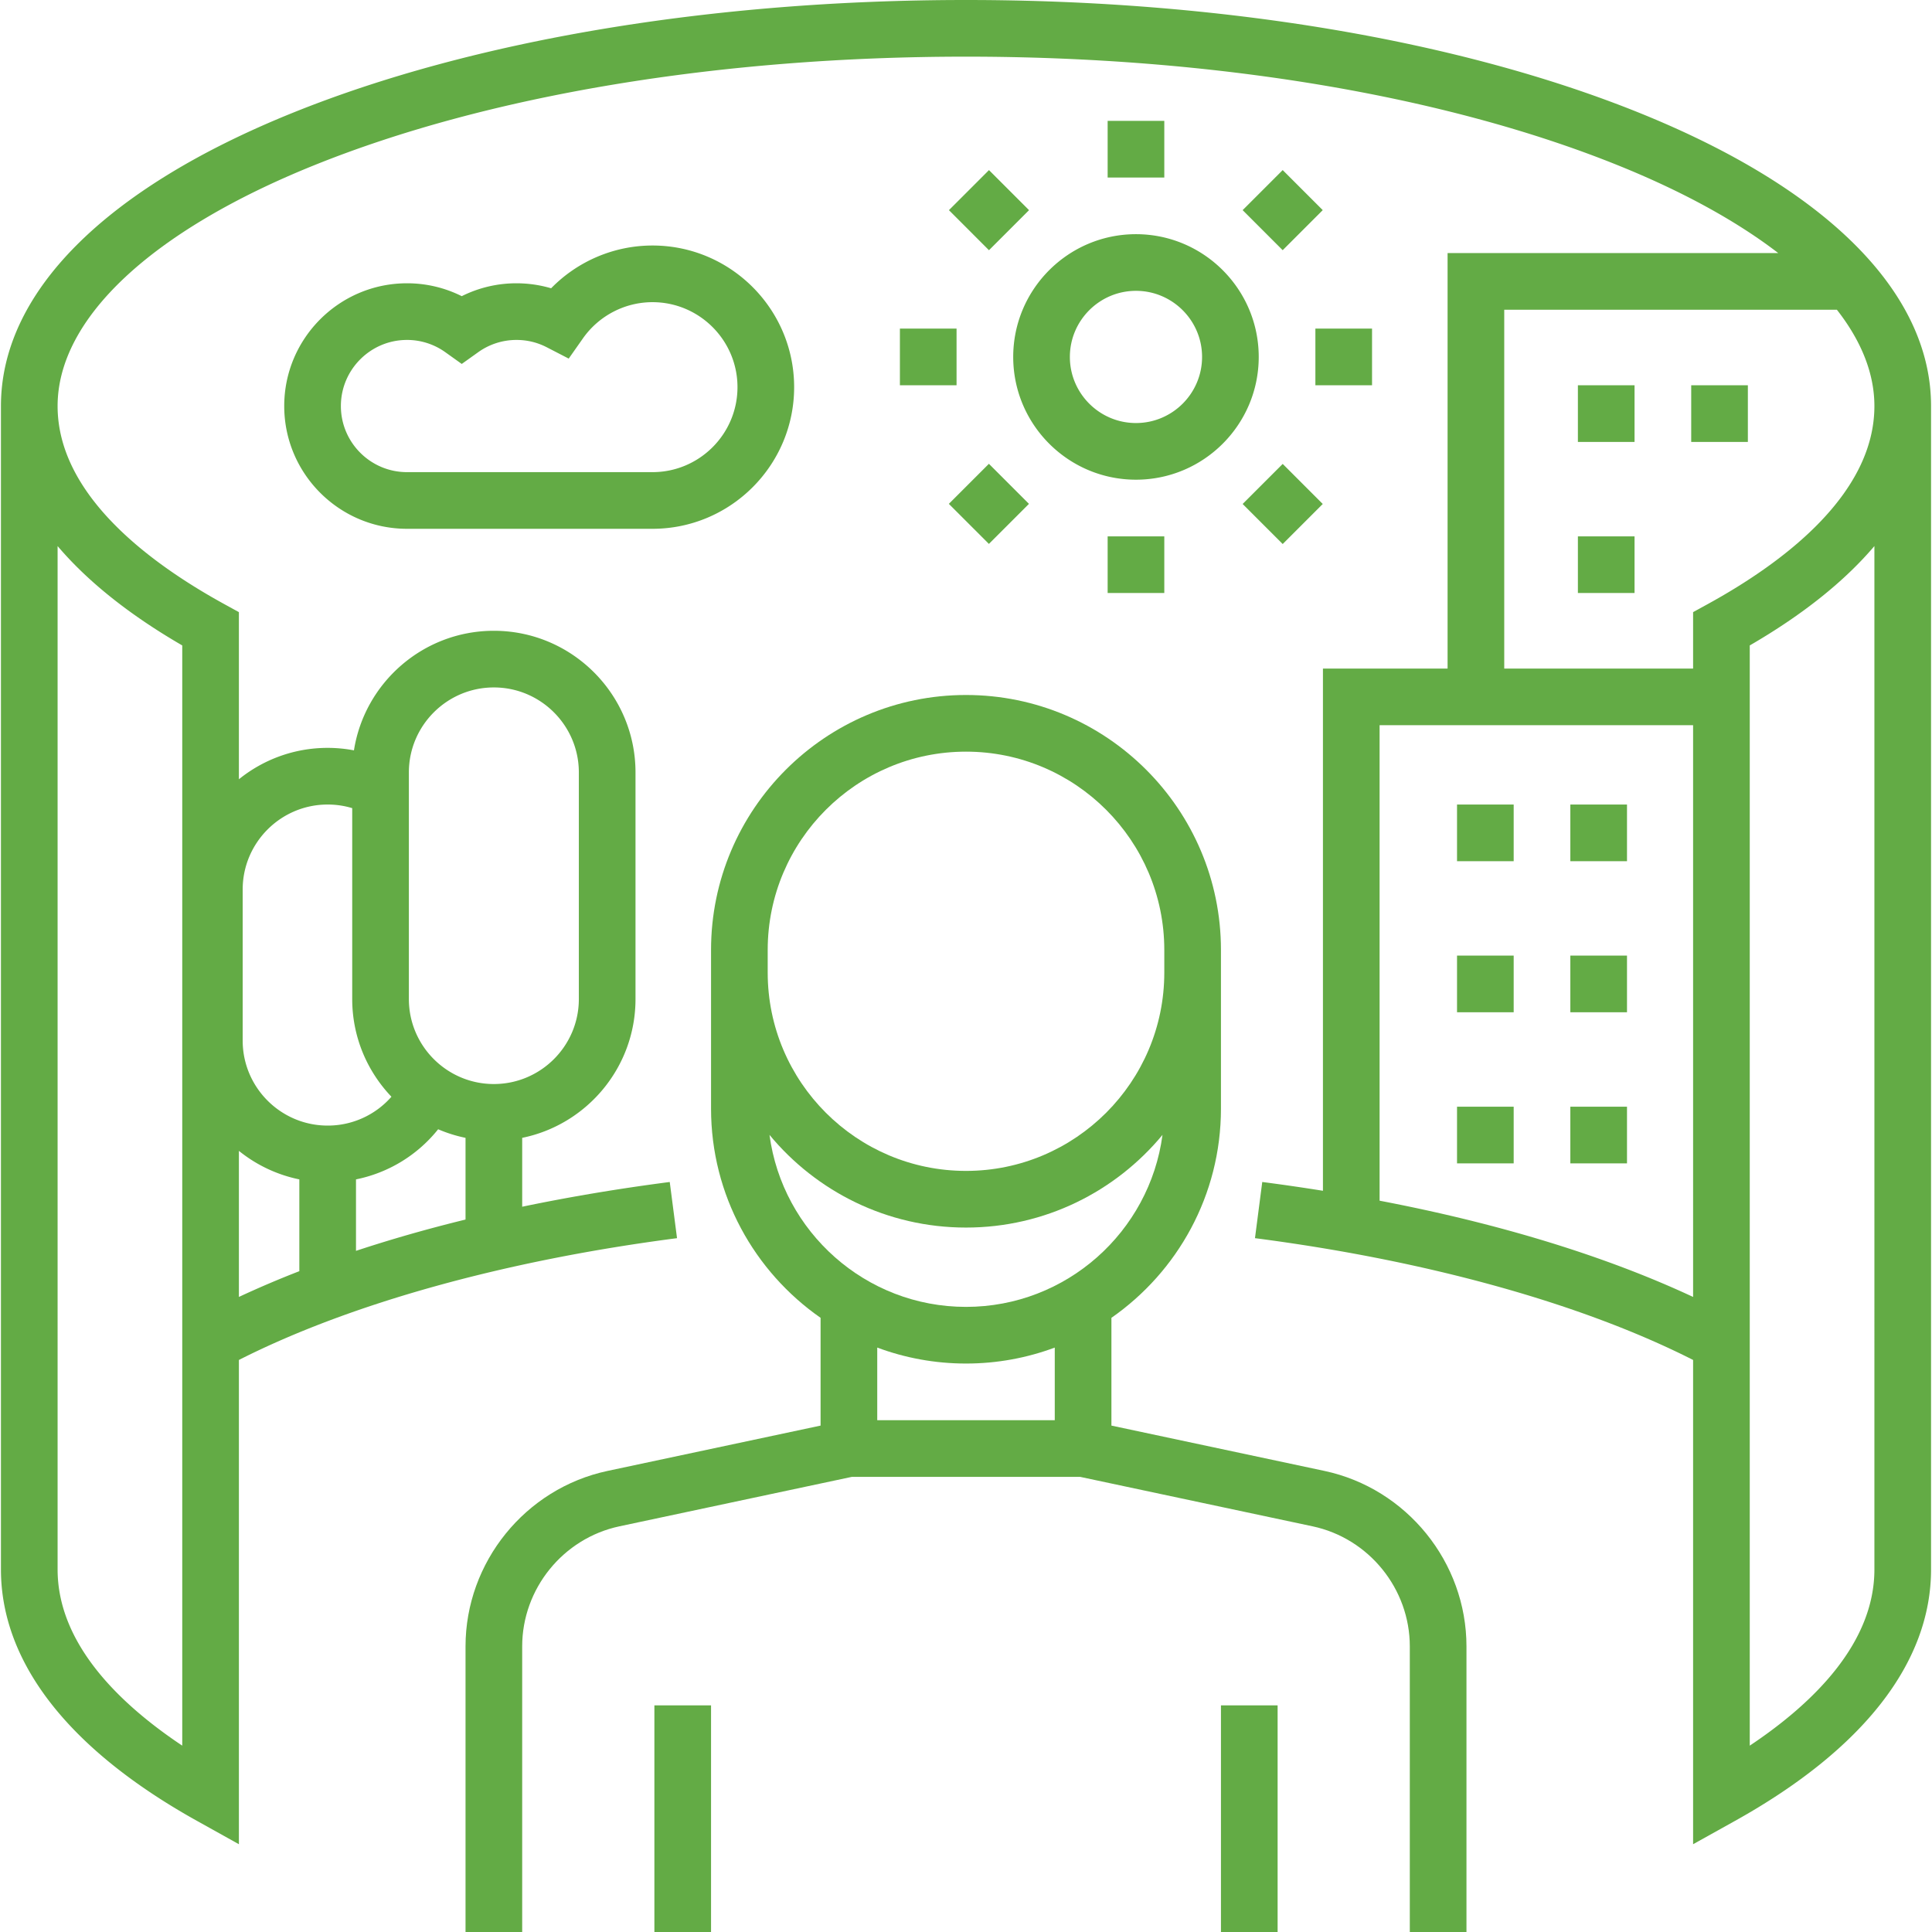 <?xml version="1.0" encoding="UTF-8"?>
<svg xmlns="http://www.w3.org/2000/svg" xmlns:xlink="http://www.w3.org/1999/xlink" xmlns:svgjs="http://svgjs.com/svgjs" version="1.1" width="512" height="512" x="0" y="0" viewBox="0 0 511.5 511.5" style="enable-background:new 0 0 512 512" xml:space="preserve" class="">
  <g>
    <path d="M433.917 29.833C386.206 10.595 322.932 0 255.75 0S125.294 10.595 77.583 29.833C27.714 49.942.25 77.524.25 107.5v308c0 24.642 17.93 47.655 51.85 66.552l11.15 6.211V360.052c29.427-14.925 70.375-26.329 115.994-32.244l-1.928-14.875c-13.56 1.758-26.609 3.953-39.066 6.55v-18.237c17.096-3.484 30-18.635 30-36.745v-60c0-20.678-16.822-37.5-37.5-37.5-18.691 0-34.228 13.746-37.042 31.658a37.469 37.469 0 0 0-6.958-.658c-8.892 0-17.065 3.117-23.5 8.307v-44.245l-3.891-2.136C39.237 148.878 15.25 130.815 15.25 107.5c0-23.106 24.764-46.344 67.942-63.755C129.163 25.208 190.445 15 255.75 15s126.587 10.208 172.558 28.745c17.234 6.949 31.523 14.828 42.486 23.255H383.25v110h-33v138.26a546.764 546.764 0 0 0-16.066-2.328l-1.928 14.875c45.619 5.915 86.568 17.319 115.994 32.244v128.211l11.15-6.211c33.92-18.896 51.85-41.91 51.85-66.552v-308c0-29.975-27.464-57.557-77.333-77.666zM108.25 204.5c0-12.407 10.094-22.5 22.5-22.5s22.5 10.093 22.5 22.5v60c0 12.407-10.094 22.5-22.5 22.5s-22.5-10.093-22.5-22.5zm7.75 94.473a37.2 37.2 0 0 0 7.25 2.273v21.63c-10.144 2.483-19.827 5.252-29 8.289v-18.921A37.232 37.232 0 0 0 116 298.973zM64.25 235.5c0-12.407 10.094-22.5 22.5-22.5 2.238 0 4.411.325 6.5.957V264.5c0 10.02 3.958 19.127 10.383 25.861A22.378 22.378 0 0 1 86.75 298c-12.406 0-22.5-10.093-22.5-22.5zm-1 69.193a37.369 37.369 0 0 0 16 7.552v24.302a263.215 263.215 0 0 0-16 6.819zm-15-133.813v291.282c-16.895-11.267-33-27.131-33-46.663V144.573c7.952 9.363 19.004 18.197 33 26.307zm400 172.487c-23.101-10.792-51.244-19.424-83-25.482V192h83zm48 72.133c0 19.532-16.105 35.396-33 46.663V170.88c13.996-8.111 25.048-16.945 33-26.308zm-44.109-255.574-3.891 2.136V177h-50V82h88.066c6.51 8.315 9.934 16.916 9.934 25.5 0 23.315-23.987 41.378-44.109 52.426z" fill="#63ab45" data-original="#000000" class="" opacity="1"></path>
    <path d="m350.635 389.425-56.385-11.997v-28.531c17.511-12.207 29-32.48 29-55.397v-42c0-37.22-30.28-67.5-67.5-67.5s-67.5 30.28-67.5 67.5v42c0 22.917 11.489 43.19 29 55.397v28.531l-56.385 11.997c-21.796 4.637-37.615 24.177-37.615 46.46V511.5h15v-75.615c0-15.247 10.824-28.615 25.736-31.788L225.539 391h60.422l61.553 13.097c14.912 3.173 25.736 16.542 25.736 31.788V511.5h15v-75.615c0-22.283-15.819-41.823-37.615-46.46zM203.25 251.5c0-28.949 23.552-52.5 52.5-52.5s52.5 23.551 52.5 52.5v6c0 28.949-23.552 52.5-52.5 52.5s-52.5-23.551-52.5-52.5zm76 124.5h-47v-19.227c7.322 2.729 15.239 4.227 23.5 4.227s16.178-1.499 23.5-4.227zm-23.5-30c-26.587 0-48.607-19.871-52.024-45.539C216.116 315.439 234.837 325 255.75 325s39.634-9.561 52.024-24.539C304.357 326.129 282.337 346 255.75 346z" fill="#63ab45" data-original="#000000" class="" opacity="1"></path>
    <path d="M173.25 451.5h15v60h-15zM323.25 451.5h15v60h-15zM210.25 102.5c0-20.678-16.822-37.5-37.5-37.5-10.167 0-19.833 4.149-26.838 11.322A32.564 32.564 0 0 0 136.75 75a32.27 32.27 0 0 0-14.5 3.411A32.27 32.27 0 0 0 107.75 75c-17.921 0-32.5 14.58-32.5 32.5s14.579 32.5 32.5 32.5h65c20.678 0 37.5-16.822 37.5-37.5zm-37.5 22.5h-65c-9.649 0-17.5-7.851-17.5-17.5S98.101 90 107.75 90a17.37 17.37 0 0 1 10.144 3.246l4.356 3.109 4.356-3.109A17.37 17.37 0 0 1 136.75 90c2.816 0 5.51.653 8.006 1.94l5.813 3 3.761-5.352C158.55 83.584 165.436 80 172.75 80c12.406 0 22.5 10.093 22.5 22.5s-10.094 22.5-22.5 22.5zM268.25 94.5c0 17.92 14.579 32.5 32.5 32.5s32.5-14.58 32.5-32.5S318.671 62 300.75 62s-32.5 14.58-32.5 32.5zm32.5-17.5c9.649 0 17.5 7.851 17.5 17.5s-7.851 17.5-17.5 17.5-17.5-7.851-17.5-17.5 7.851-17.5 17.5-17.5zM385.75 213h15v15h-15zM415.75 213h15v15h-15zM385.75 253h15v15h-15zM415.75 253h15v15h-15zM417.75 102h15v15h-15zM447.75 102h15v15h-15zM417.75 142h15v15h-15zM415.75 293h15v15h-15zM385.75 293h15v15h-15zM293.25 32h15v15h-15zM293.25 142h15v15h-15zM251.227 55.641l10.605-10.605 10.605 10.605-10.605 10.605zM328.993 133.428l10.605-10.605 10.605 10.605-10.605 10.605zM238.25 87h15v15h-15zM348.25 87h15v15h-15zM251.21 133.398l10.605-10.605 10.605 10.605-10.605 10.605zM328.989 55.633l10.605-10.605 10.605 10.605-10.605 10.605z" fill="#63ab45" data-original="#000000" class="" opacity="1"></path>
  </g>
</svg>
